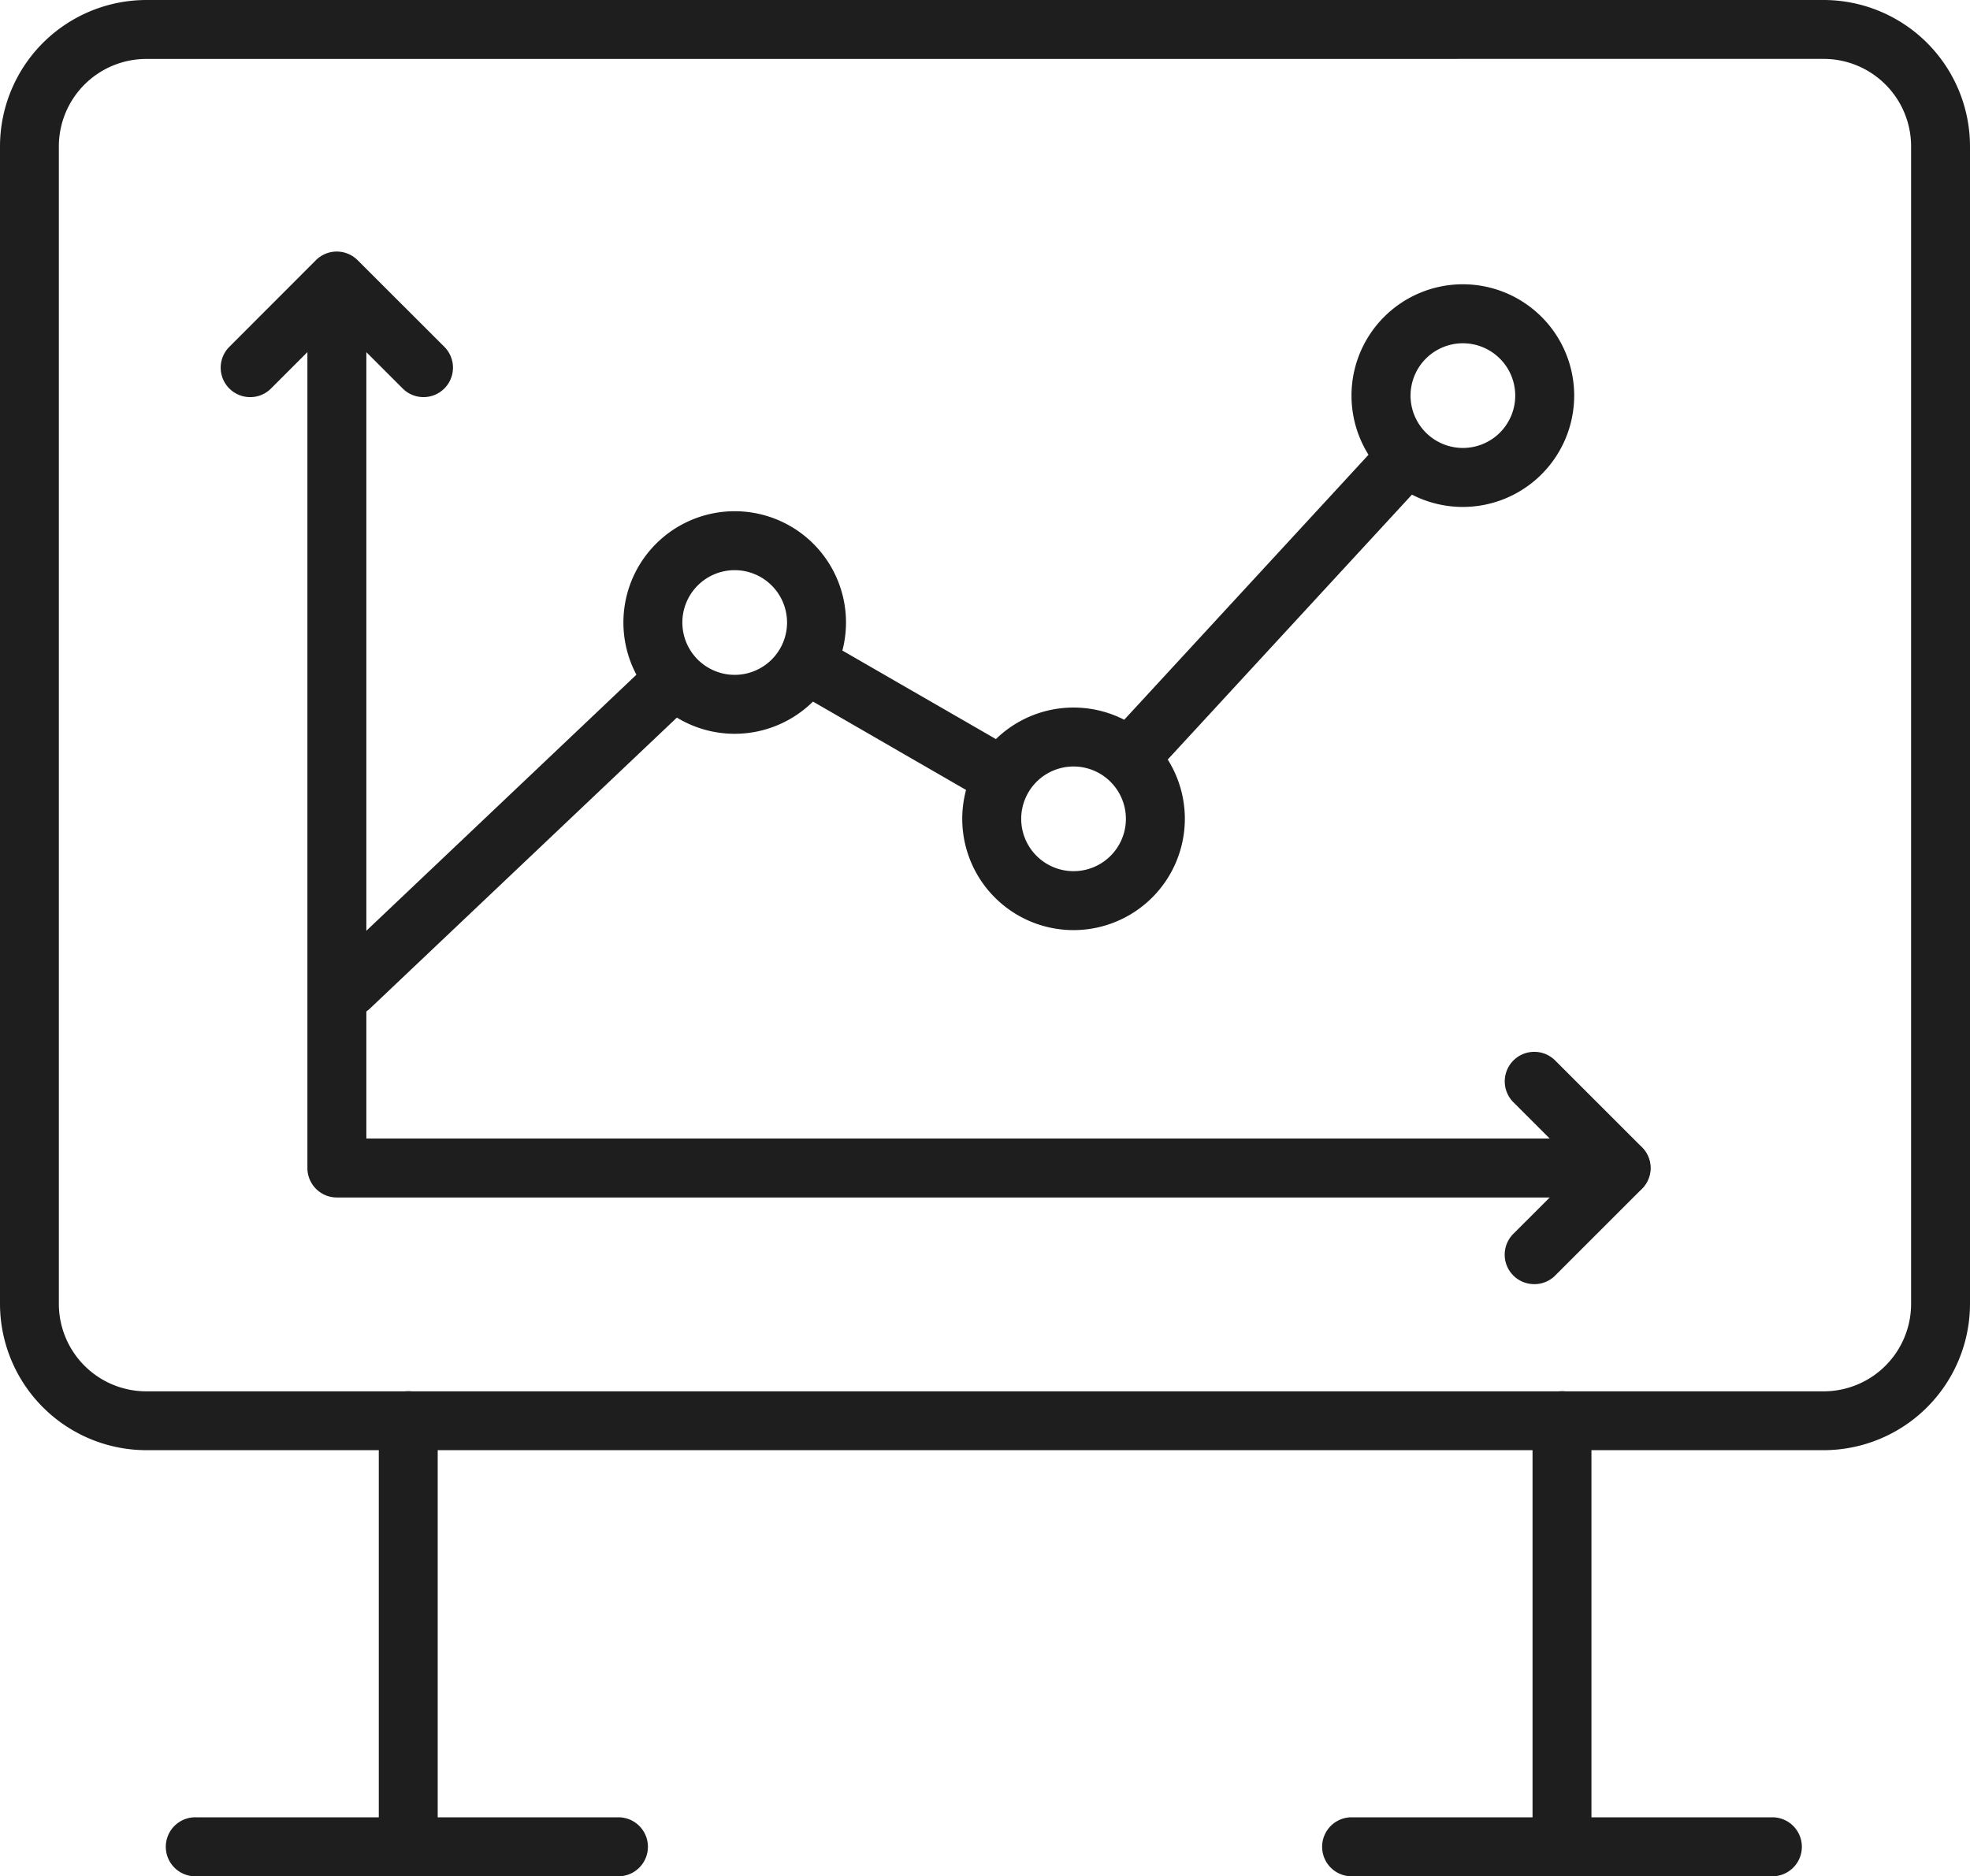 <svg xmlns="http://www.w3.org/2000/svg" xmlns:xlink="http://www.w3.org/1999/xlink" width="40.534" height="38.61" viewBox="0 0 40.534 38.61">
  <defs>
    <clipPath id="clip-path">
      <rect id="Rectangle_632" data-name="Rectangle 632" width="40.534" height="38.61" transform="translate(0 0)" fill="none"/>
    </clipPath>
  </defs>
  <g id="Group_2729" data-name="Group 2729" transform="translate(0 0)">
    <g id="Group_2728" data-name="Group 2728" clip-path="url(#clip-path)">
      <path id="Path_6943" data-name="Path 6943" d="M37.522,29.842H3.011A3.015,3.015,0,0,1,0,26.831V3.012A3.015,3.015,0,0,1,3.011,0H37.522a3.015,3.015,0,0,1,3.012,3.012V26.831a3.015,3.015,0,0,1-3.012,3.011M3.011,1.213a1.8,1.8,0,0,0-1.8,1.8V26.831a1.8,1.8,0,0,0,1.8,1.8H37.522a1.8,1.8,0,0,0,1.8-1.8V3.012a1.8,1.8,0,0,0-1.8-1.8Z" fill="#1e1e1e"/>
      <path id="Path_6944" data-name="Path 6944" d="M8.4,38.548a.606.606,0,0,1-.606-.606V29.235a.606.606,0,1,1,1.212,0v8.707a.606.606,0,0,1-.606.606" fill="#1e1e1e"/>
      <path id="Path_6945" data-name="Path 6945" d="M32.139,38.548a.606.606,0,0,1-.606-.606V29.235a.606.606,0,1,1,1.212,0v8.707a.606.606,0,0,1-.606.606" fill="#1e1e1e"/>
      <path id="Path_6946" data-name="Path 6946" d="M36.492,38.61H27.786a.607.607,0,0,1,0-1.213h8.706a.607.607,0,0,1,0,1.213" fill="#1e1e1e"/>
      <path id="Path_6947" data-name="Path 6947" d="M12.749,38.61H4.043a.607.607,0,1,1,0-1.213h8.706a.607.607,0,0,1,0,1.213" fill="#1e1e1e"/>
      <path id="Path_6948" data-name="Path 6948" d="M23.327,16.1a.606.606,0,0,1-.446-1.017l5.55-6.021a.606.606,0,1,1,.892.822l-5.55,6.021a.608.608,0,0,1-.446.195" fill="#1e1e1e"/>
      <path id="Path_6949" data-name="Path 6949" d="M20.573,16.565a.607.607,0,0,1-.3-.081l-3.9-2.251a.606.606,0,1,1,.606-1.05l3.9,2.25a.607.607,0,0,1-.3,1.132" fill="#1e1e1e"/>
      <path id="Path_6950" data-name="Path 6950" d="M7.2,20.917a.607.607,0,0,1-.418-1.047l6.6-6.258a.607.607,0,1,1,.835.88L7.615,20.751a.6.6,0,0,1-.416.166" fill="#1e1e1e"/>
      <path id="Path_6951" data-name="Path 6951" d="M15.117,15.1a2.29,2.29,0,1,1,2.29-2.29,2.292,2.292,0,0,1-2.29,2.29m0-3.367a1.077,1.077,0,1,0,1.077,1.077,1.078,1.078,0,0,0-1.077-1.077" fill="#1e1e1e"/>
      <path id="Path_6952" data-name="Path 6952" d="M22.089,19.14a2.29,2.29,0,1,1,2.29-2.29,2.292,2.292,0,0,1-2.29,2.29m0-3.367a1.077,1.077,0,1,0,1.077,1.077,1.078,1.078,0,0,0-1.077-1.077" fill="#1e1e1e"/>
      <path id="Path_6953" data-name="Path 6953" d="M30.1,10.432a2.291,2.291,0,1,1,2.29-2.29,2.293,2.293,0,0,1-2.29,2.29m0-3.368a1.077,1.077,0,1,0,1.077,1.078A1.078,1.078,0,0,0,30.1,7.064" fill="#1e1e1e"/>
      <path id="Path_6954" data-name="Path 6954" d="M33.35,24.642H6.931a.606.606,0,0,1-.606-.606V5.783a.607.607,0,0,1,1.213,0V23.429H33.35a.606.606,0,0,1,0,1.213" fill="#1e1e1e"/>
      <path id="Path_6955" data-name="Path 6955" d="M5.148,8.172a.606.606,0,0,1-.429-1.035L6.5,5.354a.607.607,0,0,1,.858,0L9.143,7.137a.606.606,0,0,1-.858.857L6.931,6.64,5.577,7.994a.6.6,0,0,1-.429.178" fill="#1e1e1e"/>
      <path id="Path_6956" data-name="Path 6956" d="M31.567,26.425a.606.606,0,0,1-.429-1.035l1.355-1.354-1.355-1.355A.606.606,0,0,1,32,21.824l1.783,1.783a.6.6,0,0,1,0,.857L32,26.247a.6.6,0,0,1-.429.178" fill="#1e1e1e"/>
    </g>
  </g>
</svg>
